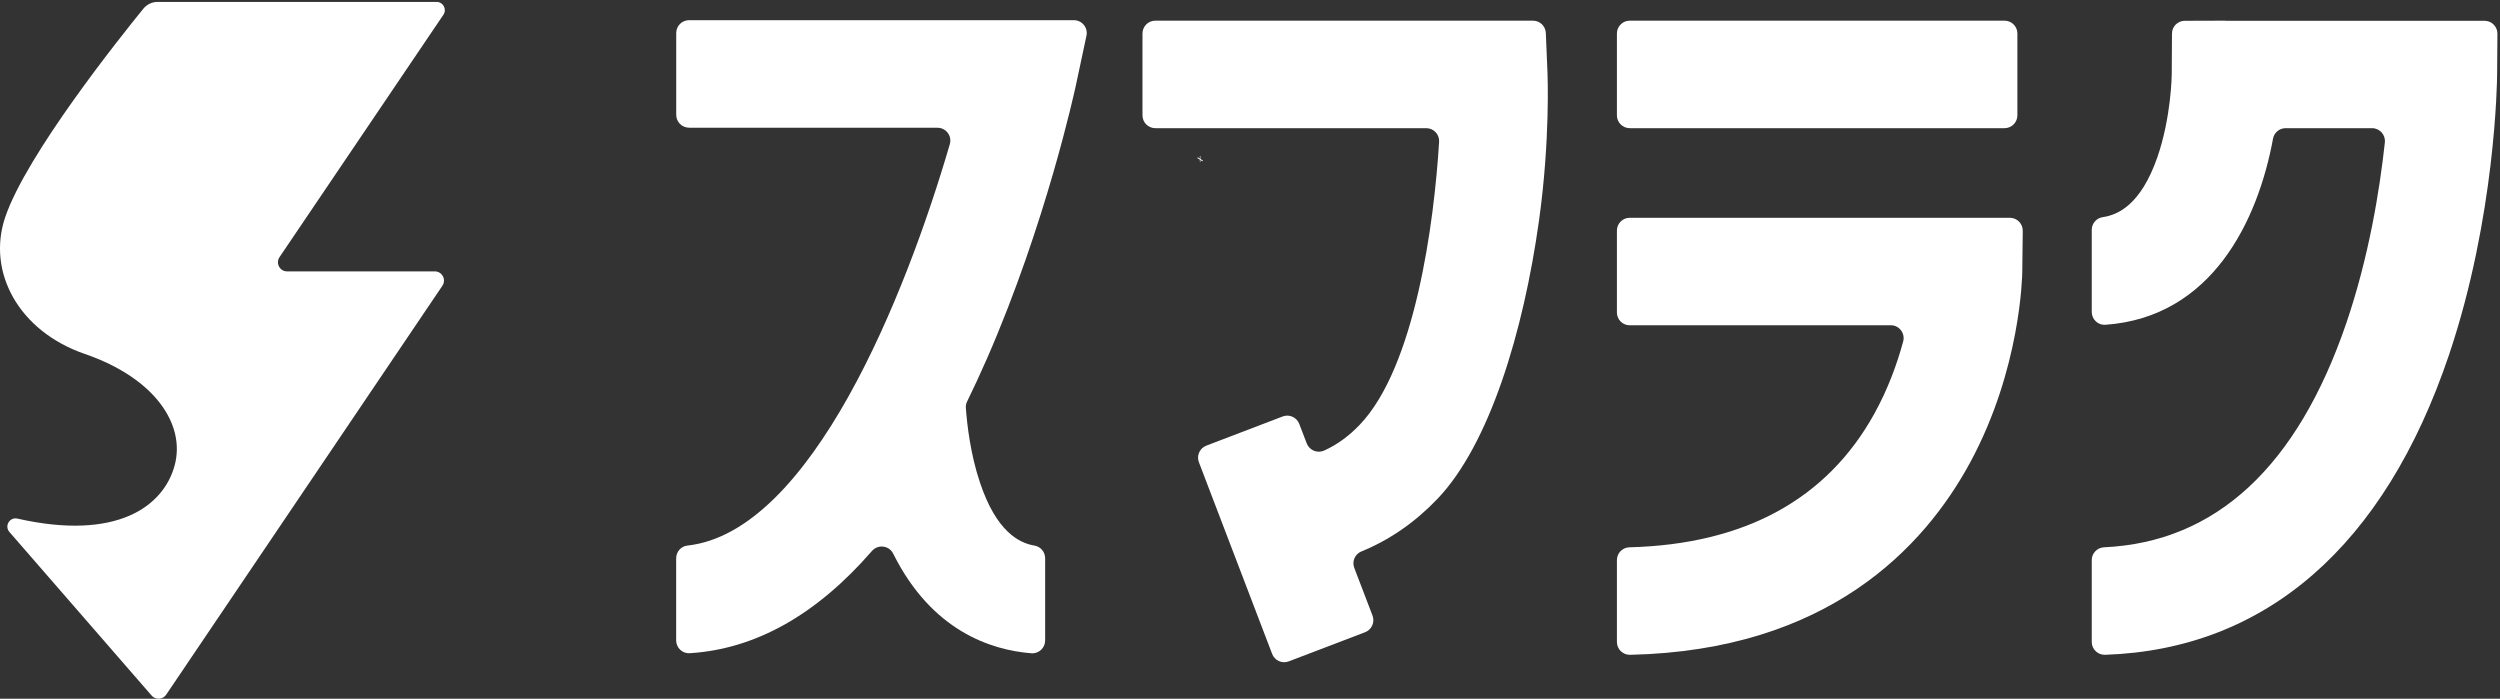 <svg width="161" height="45" viewBox="0 0 161 45" fill="none" xmlns="http://www.w3.org/2000/svg">
<rect x="0" y="0" width="161" height="45" fill="#333333" stroke="none"/>
<g clip-path="url(#clip0_1_1995)">
<path d="M28 17.477C28.474 17.477 28.757 18.006 28.49 18.402L10.701 44.739C10.485 45.06 10.018 45.088 9.767 44.797L0.604 34.257C0.271 33.869 0.624 33.285 1.122 33.398C7.52 34.846 10.532 32.61 11.246 29.978C11.96 27.346 9.987 24.349 5.456 22.792C1.2 21.325 -0.867 17.504 0.341 13.97C1.718 9.937 7.708 2.433 9.234 0.558C9.457 0.284 9.795 0.123 10.148 0.123H28.117C28.541 0.123 28.792 0.598 28.557 0.947L18.001 16.559C17.738 16.951 18.017 17.477 18.487 17.477H28.003H28Z" fill="white"/>
<path d="M44.373 8.227H60.373C60.926 8.227 61.322 8.753 61.169 9.282C58.333 19.014 52.237 34.261 44.263 35.136C43.851 35.179 43.545 35.544 43.545 35.956V41.24C43.545 41.714 43.945 42.099 44.42 42.067C48.656 41.8 52.579 39.596 56.152 35.485C56.541 35.038 57.258 35.124 57.521 35.654C59.992 40.612 63.793 41.863 66.421 42.071C66.9 42.11 67.308 41.726 67.308 41.243V35.952C67.308 35.548 67.018 35.203 66.621 35.136C65.653 34.975 64.174 34.265 63.107 31.068C62.495 29.24 62.279 27.346 62.201 26.275C62.189 26.13 62.216 25.989 62.283 25.855C62.718 24.965 63.146 24.043 63.566 23.082C67.363 14.393 69.21 5.846 69.289 5.485L69.968 2.3C70.077 1.786 69.685 1.3 69.159 1.3H44.377C43.918 1.3 43.549 1.669 43.549 2.127V7.396C43.549 7.854 43.918 8.223 44.377 8.223L44.373 8.227Z" fill="white"/>
<path d="M98.731 1.331H74.403C73.944 1.331 73.576 1.7 73.576 2.159V7.427C73.576 7.886 73.944 8.254 74.403 8.254H91.851C92.326 8.254 92.706 8.655 92.679 9.129C92.361 14.346 91.129 23.643 87.56 27.361C86.858 28.095 86.1 28.644 85.273 29.017C84.837 29.213 84.328 29.001 84.155 28.558L83.672 27.299C83.508 26.871 83.029 26.659 82.606 26.82L77.687 28.699C77.259 28.864 77.047 29.342 77.208 29.766L81.927 42.114C82.092 42.542 82.57 42.754 82.994 42.593L87.913 40.714C88.34 40.549 88.552 40.071 88.391 39.647L87.215 36.572C87.054 36.152 87.258 35.681 87.674 35.513C89.474 34.779 91.11 33.653 92.557 32.143C95.903 28.652 98.108 21.415 99.116 14.178C99.834 9.027 99.665 4.822 99.657 4.646L99.551 2.123C99.531 1.68 99.167 1.331 98.723 1.331H98.731Z" fill="white"/>
<path d="M129.092 1.331H104.957C104.499 1.331 104.129 1.702 104.129 2.159V7.427C104.129 7.884 104.499 8.254 104.957 8.254H129.092C129.549 8.254 129.92 7.884 129.92 7.427V2.159C129.92 1.702 129.549 1.331 129.092 1.331Z" fill="white"/>
<path d="M104.957 20.945H121.765C122.31 20.945 122.706 21.463 122.565 21.988C122.177 23.424 121.588 25.052 120.698 26.66C117.642 32.167 112.339 35.054 104.929 35.247C104.482 35.258 104.129 35.627 104.129 36.074V41.342C104.129 41.809 104.513 42.182 104.98 42.17C117.685 41.888 123.907 35.294 126.9 29.743C130.128 23.753 130.23 17.775 130.234 17.524L130.265 14.861C130.269 14.402 129.896 14.025 129.437 14.025H104.957C104.498 14.025 104.129 14.394 104.129 14.853V20.121C104.129 20.58 104.498 20.949 104.957 20.949V20.945Z" fill="white"/>
<path d="M143.32 1.331L140.699 1.339C140.244 1.339 139.876 1.708 139.876 2.163L139.86 4.783C139.86 4.81 139.832 7.552 138.926 10.149C137.863 13.181 136.408 13.84 135.412 13.985C135.008 14.044 134.709 14.393 134.709 14.801V20.089C134.709 20.564 135.11 20.952 135.584 20.916C142.453 20.43 145.41 14.213 146.383 8.929C146.454 8.537 146.799 8.254 147.195 8.254H152.761C153.255 8.254 153.636 8.682 153.585 9.172C153.252 12.248 152.553 16.551 151.11 20.787C147.948 30.056 142.7 34.916 135.498 35.246C135.059 35.265 134.709 35.63 134.709 36.069V41.342C134.709 41.812 135.102 42.185 135.569 42.169C145.916 41.82 153.561 35.163 157.712 22.866C160.716 13.962 160.81 5.191 160.814 4.822L160.834 2.17C160.834 1.712 160.465 1.339 160.006 1.339H143.32V1.331Z" fill="white"/>
<path d="M77.303 10.235H77.272" stroke="white" stroke-width="0.392" stroke-miterlimit="10"/>
<path d="M77.303 10.235L77.272 10.283" stroke="white" stroke-width="0.392" stroke-miterlimit="10"/>
</g>
<defs>
<clipPath id="clip0_1_1995">
<rect width="160.834" height="44.874" fill="white" transform="translate(0 0.123)"/>
</clipPath>
</defs>
</svg>
